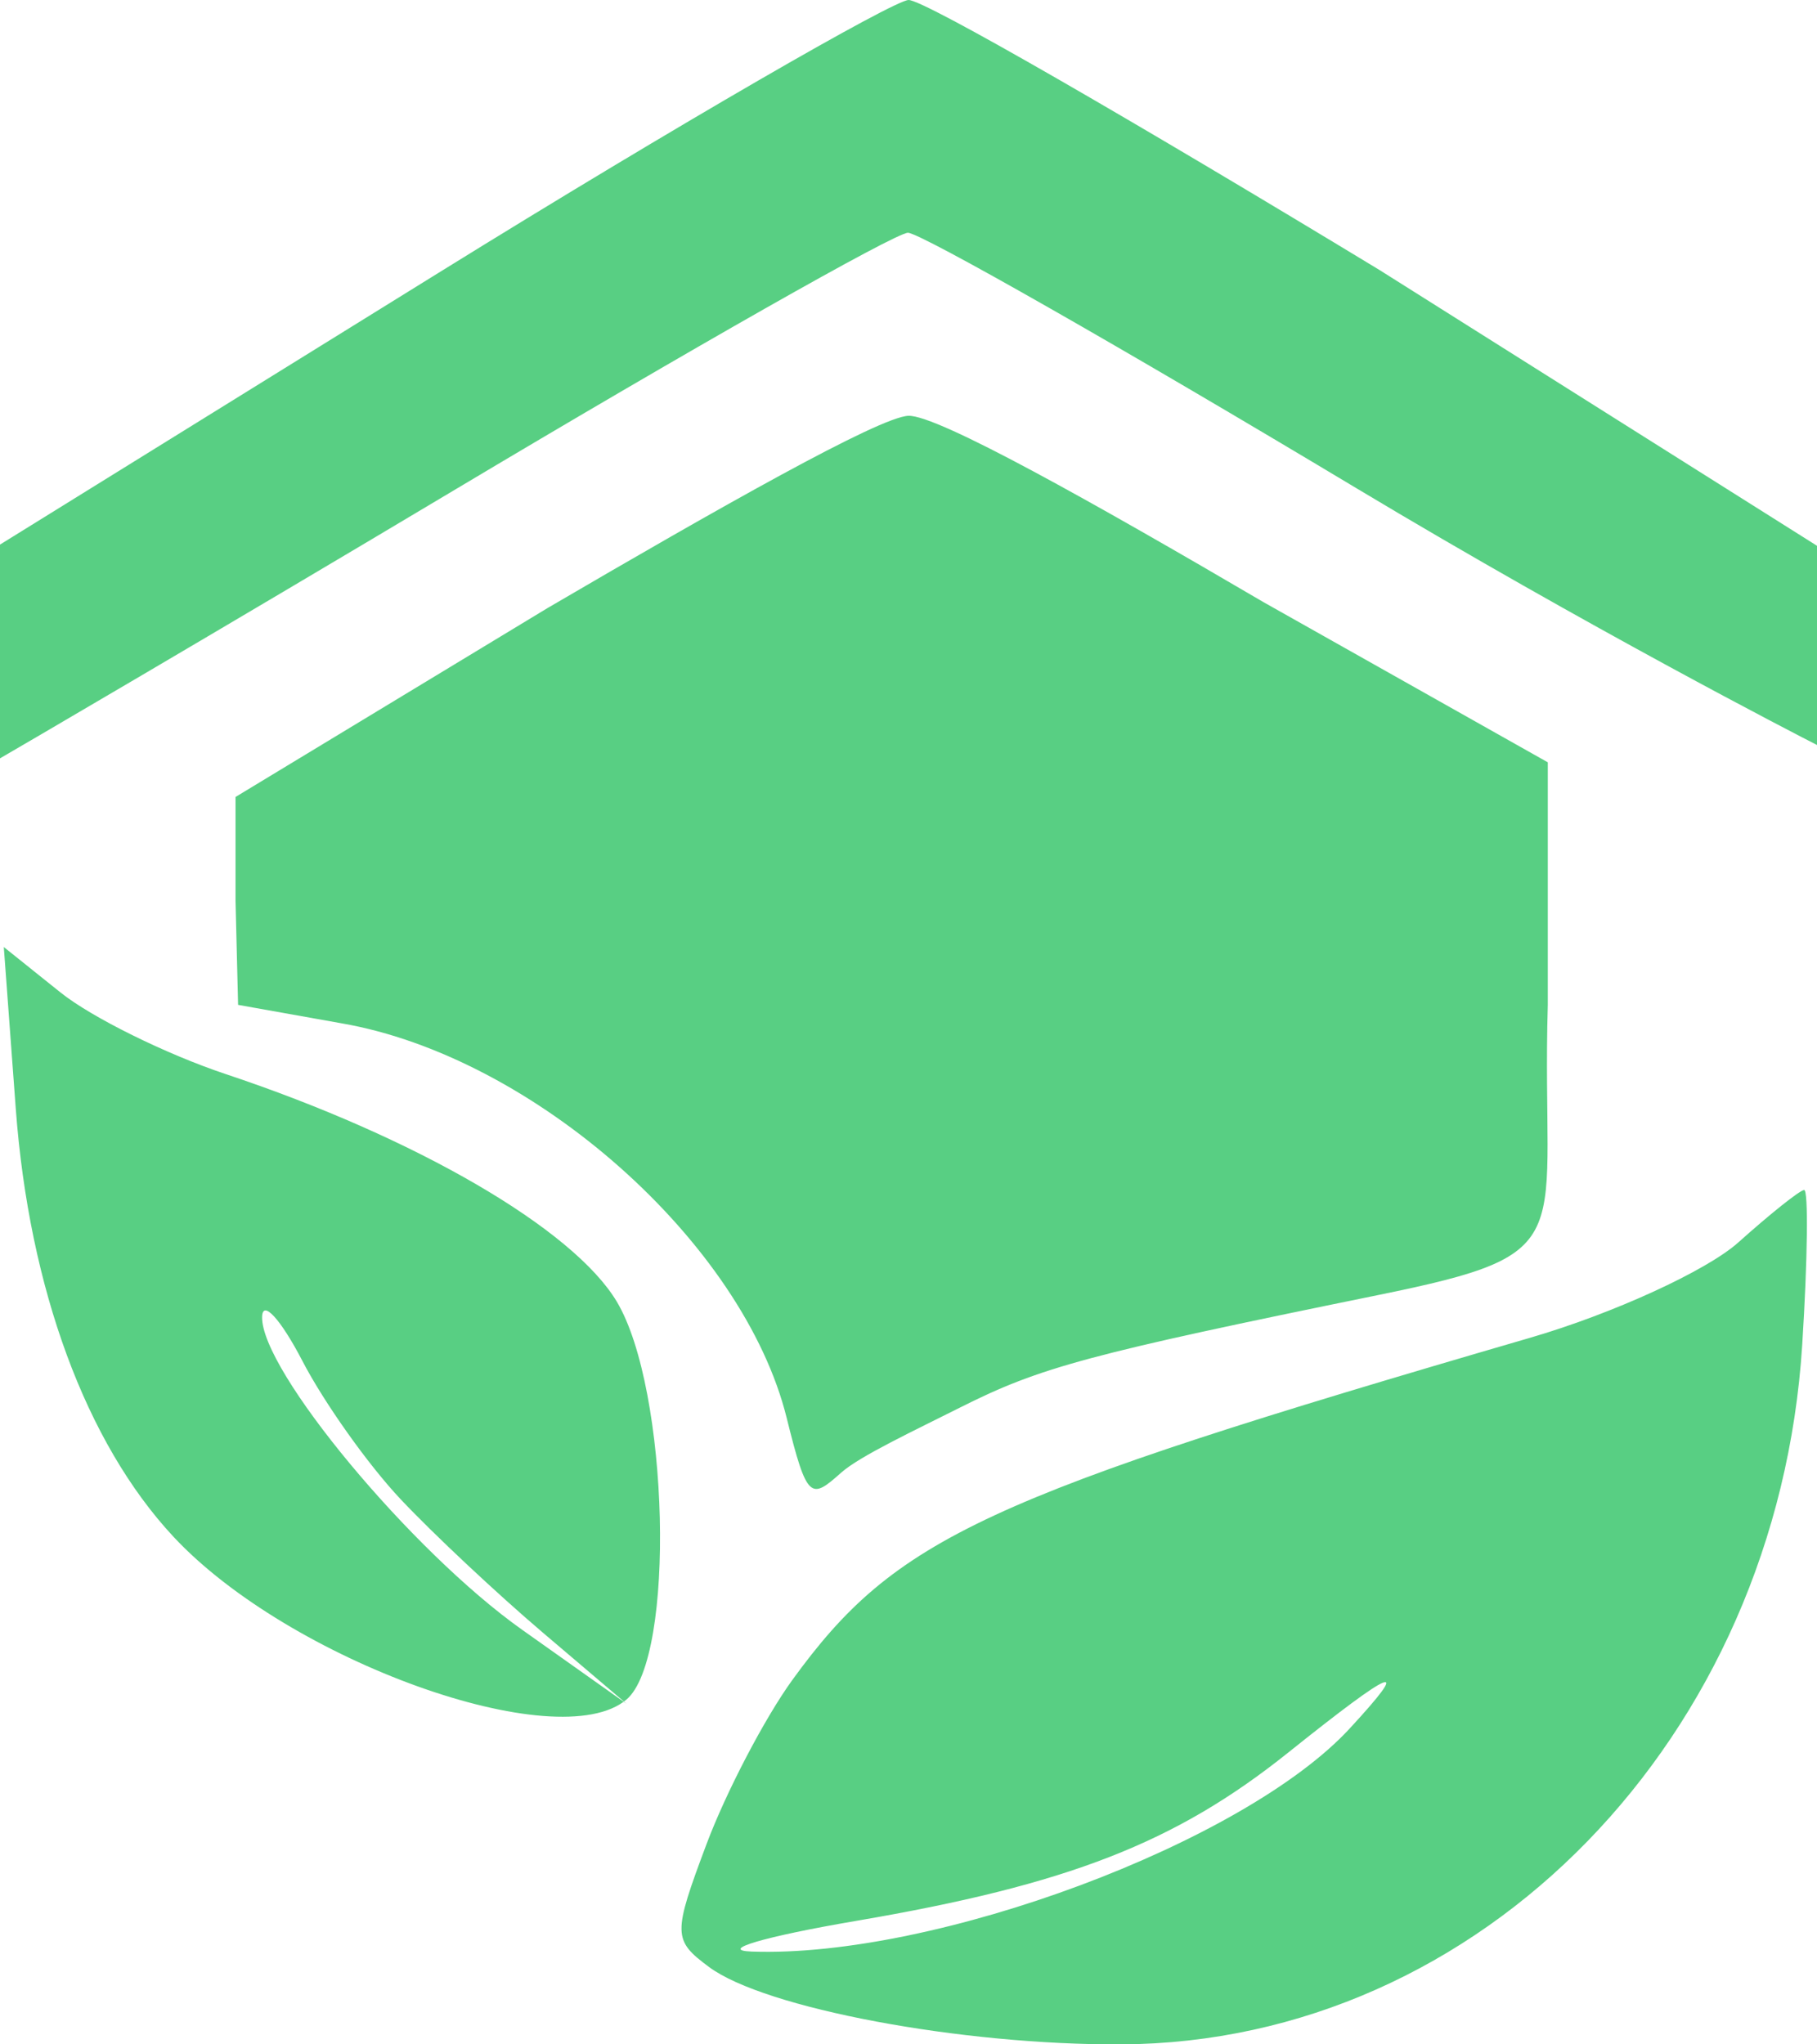 <?xml version="1.0" encoding="UTF-8"?> <svg xmlns="http://www.w3.org/2000/svg" width="32" height="36" viewBox="0 0 32 36" fill="none"> <path fill-rule="evenodd" clip-rule="evenodd" d="M7.724 4.804L1.08677e-05 9.59L2.89298e-06 10.921C4.69977e-05 11.857 -1.34839e-05 11.558 2.89298e-06 13.354C0.163 13.261 3.793 11.142 7.979 8.643C12.165 6.144 15.77 4.099 15.99 4.099C16.211 4.099 19.76 6.121 23.878 8.591C27.996 11.061 31.632 12.931 32 13.119C32 11.996 32 12.419 32 11.296V9.611L24.294 4.754C19.967 2.13 16.269 -0.01 16 0C15.731 0.01 11.972 2.171 7.724 4.804ZM9.637 10.711L4.148 14.034V15.864L4.193 17.695L6.015 18.02C9.397 18.605 13.091 21.88 13.856 24.974C14.214 26.419 14.28 26.409 14.815 25.932C15.143 25.64 16.11 25.188 16.92 24.78C18.321 24.075 19.173 23.845 24.276 22.804C27.926 22.06 27.138 21.876 27.259 17.695V13.424L22.253 10.604C19.259 8.849 16.516 7.308 16 7.322C15.494 7.336 12.631 8.96 9.637 10.711ZM0.278 19.528C0.514 22.694 1.514 25.407 3.054 27.06C5.09 29.245 9.826 30.947 11.033 29.928C11.902 29.194 11.786 24.463 10.862 22.92C10.094 21.639 7.332 20.032 3.975 18.914C2.924 18.563 1.615 17.917 1.066 17.477L0.067 16.677L0.278 19.528ZM30.617 21.876C30.059 22.376 28.404 23.134 26.939 23.56C17.31 26.363 15.772 27.077 13.953 29.585C13.468 30.255 12.789 31.553 12.444 32.471C11.847 34.062 11.849 34.163 12.486 34.637C13.465 35.365 16.928 36.015 19.752 36C26.086 35.966 31.304 30.603 31.74 23.677C31.835 22.173 31.85 20.948 31.773 20.955C31.695 20.961 31.175 21.376 30.617 21.876ZM7.056 26.401C7.626 27.007 8.754 28.064 9.563 28.752L11.034 30.002L9.195 28.699C7.242 27.315 4.592 24.126 4.616 23.189C4.624 22.88 4.943 23.229 5.325 23.964C5.707 24.7 6.486 25.797 7.056 26.401ZM23.769 30.439C21.91 32.453 16.474 34.48 13.241 34.366C12.634 34.344 13.462 34.101 15.081 33.825C18.812 33.188 20.701 32.452 22.692 30.858C24.573 29.353 24.884 29.232 23.769 30.439Z" fill="#58CF83"></path> </svg> 